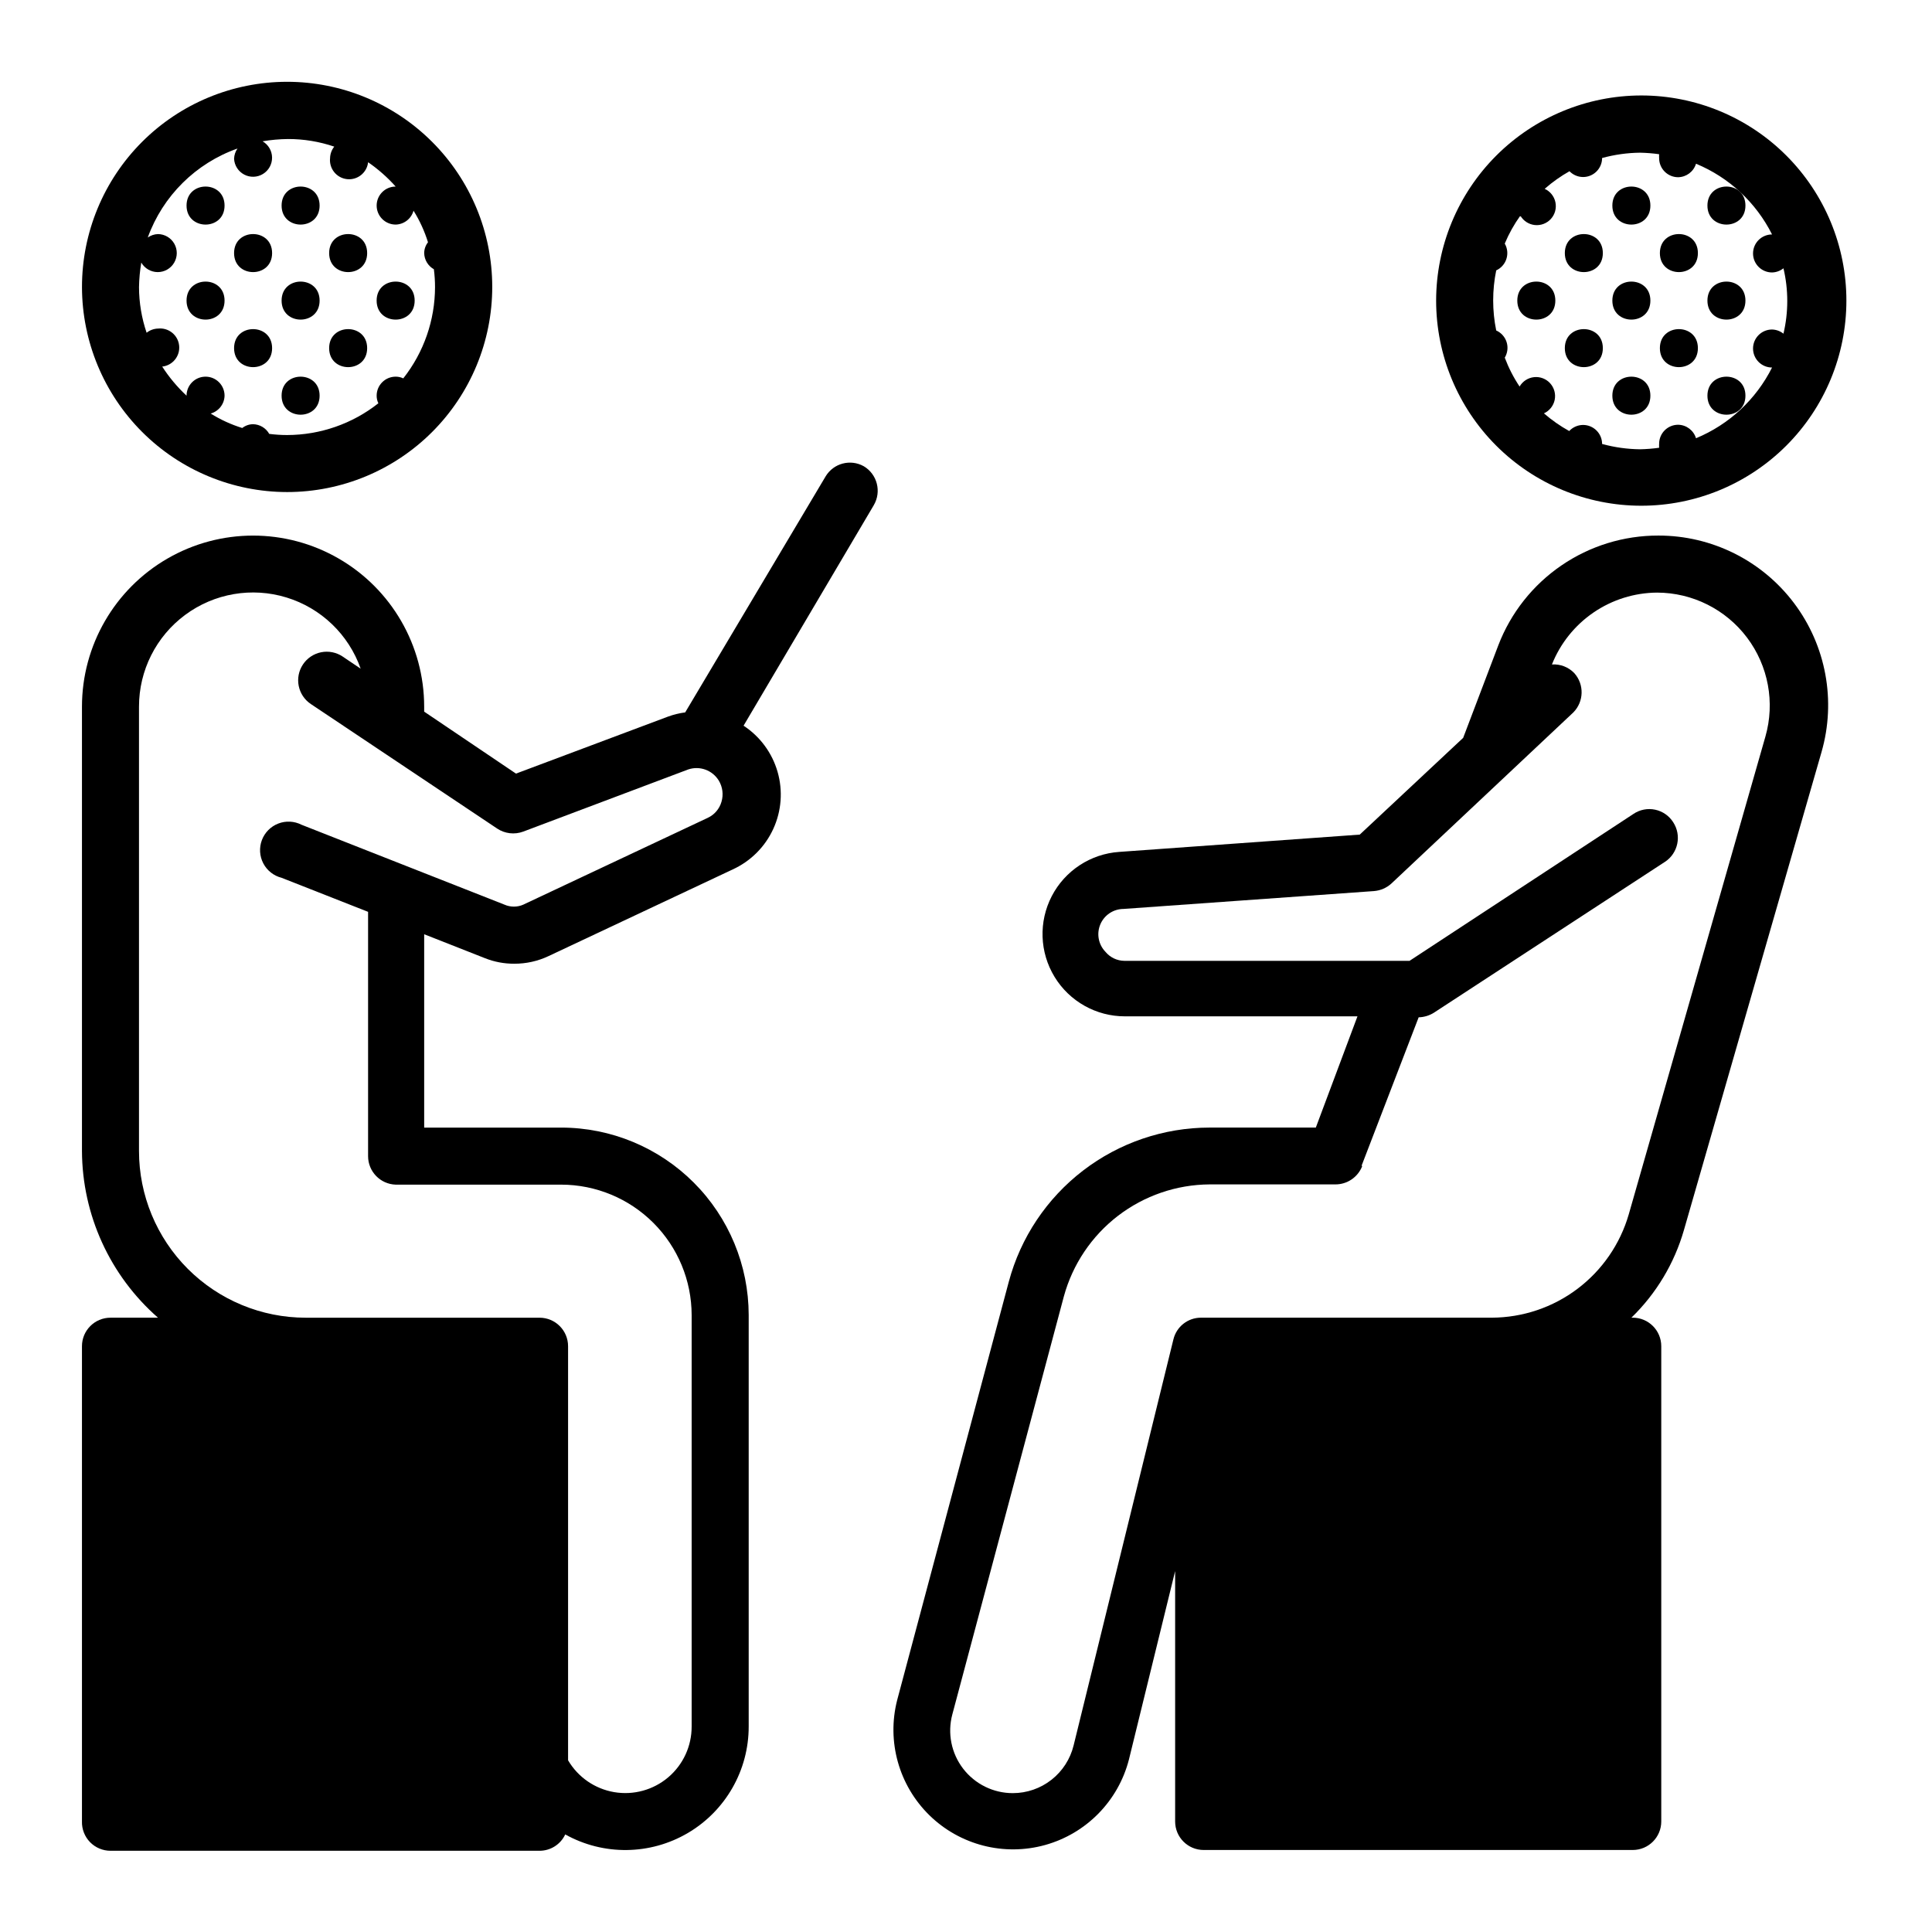 <?xml version="1.0" encoding="UTF-8"?>
<!-- Uploaded to: ICON Repo, www.svgrepo.com, Generator: ICON Repo Mixer Tools -->
<svg fill="#000000" width="800px" height="800px" version="1.1" viewBox="144 144 512 512" xmlns="http://www.w3.org/2000/svg">
 <g>
  <path d="m372.89 267.55c-3.531-1.969-7.984-0.785-10.078 2.672l-37.23 62.57c-1.547 0.203-3.066 0.574-4.535 1.109l-40.305 15.113-24.332-16.422v-1.312c0-16.199-8.645-31.168-22.672-39.266-14.031-8.102-31.316-8.102-45.344 0-14.027 8.098-22.672 23.066-22.672 39.266v117.74c0.07 16.938 7.41 33.027 20.152 44.184h-12.594c-4.176 0-7.559 3.383-7.559 7.559v125.95c-0.055 2.039 0.719 4.016 2.141 5.477 1.426 1.461 3.379 2.285 5.418 2.285h113.71c2.918 0 5.57-1.691 6.805-4.332 10.133 5.648 22.504 5.504 32.504-0.383 10-5.887 16.133-16.633 16.113-28.234v-109.03c-0.016-13.168-5.254-25.797-14.566-35.109s-21.941-14.551-35.109-14.562h-36.324v-51.238l16.121 6.348c2.469 0.98 5.102 1.477 7.758 1.461 3.137 0.012 6.234-0.676 9.07-2.016l48.82-22.973h-0.004c4.754-2.176 8.566-5.981 10.746-10.73 2.184-4.746 2.586-10.121 1.141-15.141-1.445-5.019-4.641-9.355-9.012-12.219l34.512-58.441h-0.004c2.109-3.59 0.914-8.207-2.668-10.328zm-38.391 83.332c1.008 1.68 1.262 3.711 0.703 5.59-0.539 1.898-1.883 3.461-3.676 4.281l-48.82 22.973v0.004c-1.602 0.711-3.434 0.711-5.039 0l-53.754-21.16c-1.918-0.98-4.16-1.098-6.168-0.32s-3.586 2.371-4.344 4.387c-0.758 2.016-0.621 4.258 0.375 6.164s2.758 3.297 4.848 3.824l22.922 9.02v64.738c-0.004 4.078 3.231 7.422 7.305 7.559h43.883c9.16 0.012 17.945 3.656 24.422 10.137 6.481 6.477 10.125 15.262 10.137 24.422v109.03c0.023 5.191-2.254 10.125-6.211 13.48-3.961 3.356-9.203 4.793-14.32 3.922-5.117-0.871-9.586-3.957-12.215-8.438v-109.73c0-4.176-3.383-7.559-7.559-7.559h-61.965c-11.719 0-22.957-4.656-31.246-12.941-8.285-8.285-12.941-19.523-12.941-31.242v-117.74c-0.012-9.594 4.531-18.629 12.242-24.336 7.711-5.711 17.676-7.422 26.852-4.606 9.176 2.812 16.469 9.816 19.652 18.867l-4.785-3.223v-0.004c-1.672-1.113-3.715-1.52-5.688-1.129-1.969 0.395-3.703 1.551-4.816 3.223-2.324 3.477-1.391 8.18 2.09 10.504l49.375 33h-0.004c2.039 1.355 4.606 1.656 6.902 0.805l43.73-16.473c3.066-1.035 6.441 0.203 8.113 2.973z"/>
  <path d="m241.3 211.07c0 6.719-10.074 6.719-10.074 0s10.074-6.719 10.074 0"/>
  <path d="m241.3 236.26c0 6.715-10.074 6.715-10.074 0 0-6.719 10.074-6.719 10.074 0"/>
  <path d="m228.7 248.86c0 6.719-10.074 6.719-10.074 0s10.074-6.719 10.074 0"/>
  <path d="m253.89 223.66c0 6.719-10.078 6.719-10.078 0 0-6.715 10.078-6.715 10.078 0"/>
  <path d="m216.11 211.07c0 6.719-10.078 6.719-10.078 0s10.078-6.719 10.078 0"/>
  <path d="m203.51 223.66c0 6.719-10.074 6.719-10.074 0 0-6.715 10.074-6.715 10.074 0"/>
  <path d="m228.7 198.48c0 6.715-10.074 6.715-10.074 0 0-6.719 10.074-6.719 10.074 0"/>
  <path d="m216.11 236.26c0 6.715-10.078 6.715-10.078 0 0-6.719 10.078-6.719 10.078 0"/>
  <path d="m228.7 223.66c0 6.719-10.074 6.719-10.074 0 0-6.715 10.074-6.715 10.074 0"/>
  <path d="m203.51 198.48c0 6.715-10.074 6.715-10.074 0 0-6.719 10.074-6.719 10.074 0"/>
  <path d="m220.09 274.4c14.418 0 28.25-5.731 38.441-15.926 10.195-10.199 15.922-24.031 15.918-38.453-0.004-14.418-5.738-28.246-15.941-38.438-10.199-10.191-24.031-15.914-38.453-15.906-14.422 0.012-28.246 5.746-38.434 15.953-10.191 10.203-15.906 24.039-15.895 38.461 0.027 14.402 5.766 28.211 15.953 38.391 10.191 10.18 24.004 15.906 38.41 15.918zm-39.25-54.309c0.035-2.18 0.238-4.352 0.605-6.5 0.898 1.551 2.551 2.512 4.348 2.519 1.793 0.004 3.453-0.945 4.359-2.492 0.91-1.547 0.926-3.457 0.047-5.019-0.883-1.562-2.527-2.539-4.32-2.566-0.977 0.031-1.922 0.348-2.719 0.906 3.992-11.023 12.719-19.676 23.777-23.578-0.559 0.801-0.875 1.746-0.906 2.723 0.098 1.77 1.121 3.359 2.691 4.184 1.57 0.824 3.461 0.762 4.973-0.168 1.516-0.926 2.426-2.582 2.406-4.356-0.023-1.773-0.977-3.406-2.512-4.297 2.231-0.379 4.488-0.582 6.75-0.605 4.164-0.008 8.301 0.676 12.242 2.016-0.691 0.859-1.078 1.922-1.109 3.023-0.305 2.781 1.703 5.285 4.484 5.594 2.785 0.305 5.289-1.703 5.594-4.484 2.684 1.852 5.137 4.016 7.305 6.449-2.781 0-5.039 2.254-5.039 5.039 0 2.781 2.258 5.035 5.039 5.035 2.215-0.051 4.137-1.543 4.734-3.676 1.633 2.609 2.918 5.422 3.832 8.363-0.645 0.82-1 1.828-1.008 2.871 0.039 1.781 1.016 3.41 2.566 4.281 0.203 1.57 0.305 3.152 0.305 4.738-0.012 8.773-2.977 17.293-8.414 24.18-0.629-0.301-1.316-0.457-2.016-0.453-2.781 0-5.039 2.258-5.039 5.039-0.004 0.699 0.152 1.387 0.453 2.016-6.887 5.438-15.406 8.402-24.18 8.414-1.586 0-3.168-0.102-4.738-0.305-0.871-1.551-2.5-2.527-4.281-2.566-1.043 0.008-2.051 0.363-2.871 1.008-2.941-0.914-5.754-2.199-8.363-3.832 2.133-0.598 3.625-2.519 3.676-4.734 0-2.781-2.254-5.039-5.035-5.039-2.785 0-5.039 2.258-5.039 5.039-2.461-2.293-4.625-4.883-6.449-7.707 2.781-0.309 4.789-2.812 4.484-5.594-0.309-2.781-2.812-4.789-5.594-4.484-1.102 0.031-2.164 0.418-3.023 1.109-1.324-3.894-2.004-7.977-2.016-12.09z"/>
  <path d="m464.54 442.82c-12.125 0.008-23.914 4.016-33.531 11.402-9.617 7.387-16.531 17.738-19.668 29.453l-29.574 110.84c-2.816 10.969 0.434 22.609 8.523 30.535 8.094 7.926 19.797 10.93 30.707 7.887 10.91-3.047 19.367-11.684 22.184-22.652l12.242-49.93v66.352c0 4.176 3.383 7.559 7.559 7.559h113.71c4.176 0 7.559-3.383 7.559-7.559v-125.95c0-4.176-3.383-7.559-7.559-7.559h-0.352c6.574-6.383 11.367-14.371 13.906-23.176l36.473-126.71c3.914-13.574 1.215-28.199-7.285-39.484-8.5-11.285-21.812-17.914-35.941-17.898-9.18-0.02-18.152 2.746-25.727 7.938-7.578 5.191-13.398 12.559-16.691 21.129l-9.32 24.539-27.406 25.645-63.734 4.582c-7.602 0.52-14.387 4.965-17.891 11.734-3.504 6.766-3.223 14.871 0.742 21.379 3.965 6.508 11.039 10.477 18.66 10.465h61.617l-11.035 29.477zm40.305 10.078 15.113-39.297 0.004-0.004c1.426-0.035 2.816-0.453 4.027-1.211l61.262-40.004 0.004 0.004c3.473-2.309 4.438-6.984 2.164-10.48-1.082-1.711-2.812-2.914-4.797-3.332-1.98-0.418-4.051-0.016-5.731 1.117l-59.348 38.941h-75.574c-1.953-0.02-3.797-0.906-5.035-2.418-1.852-1.93-2.375-4.777-1.336-7.242 1.039-2.461 3.445-4.07 6.121-4.094l66.402-4.734c1.727-0.137 3.356-0.844 4.633-2.016l48.215-45.344c2.801-2.856 2.91-7.391 0.254-10.379-1.539-1.617-3.719-2.465-5.945-2.316 2.223-5.586 6.062-10.379 11.023-13.77 4.965-3.394 10.824-5.231 16.836-5.273 9.379 0.02 18.207 4.434 23.848 11.926 5.641 7.492 7.445 17.195 4.871 26.211l-36.227 126.66c-2.281 7.863-7.051 14.777-13.586 19.707-6.539 4.934-14.496 7.613-22.688 7.648h-77.082c-3.469-0.004-6.492 2.371-7.305 5.742l-26.449 107.61c-0.883 3.613-2.949 6.82-5.875 9.113-2.922 2.293-6.531 3.539-10.25 3.535-5.152 0-10.012-2.394-13.152-6.481-3.141-4.086-4.199-9.398-2.867-14.379l29.574-110.84v0.004c2.328-8.469 7.356-15.945 14.32-21.293 6.969-5.348 15.488-8.273 24.27-8.332h33.355c3.137 0.008 5.957-1.914 7.102-4.836z"/>
  <path d="m606.56 223.66c0 6.719-10.074 6.719-10.074 0 0-6.715 10.074-6.715 10.074 0"/>
  <path d="m606.56 248.86c0 6.719-10.074 6.719-10.074 0s10.074-6.719 10.074 0"/>
  <path d="m593.96 211.07c0 6.719-10.074 6.719-10.074 0s10.074-6.719 10.074 0"/>
  <path d="m606.56 198.48c0 6.715-10.074 6.715-10.074 0 0-6.719 10.074-6.719 10.074 0"/>
  <path d="m593.96 236.26c0 6.715-10.074 6.715-10.074 0 0-6.719 10.074-6.719 10.074 0"/>
  <path d="m581.37 248.86c0 6.719-10.078 6.719-10.078 0s10.078-6.719 10.078 0"/>
  <path d="m568.77 211.07c0 6.719-10.074 6.719-10.074 0s10.074-6.719 10.074 0"/>
  <path d="m556.18 223.66c0 6.719-10.078 6.719-10.078 0 0-6.715 10.078-6.715 10.078 0"/>
  <path d="m581.37 198.48c0 6.715-10.078 6.715-10.078 0 0-6.719 10.078-6.719 10.078 0"/>
  <path d="m568.77 236.26c0 6.715-10.074 6.715-10.074 0 0-6.719 10.074-6.719 10.074 0"/>
  <path d="m581.37 223.66c0 6.719-10.078 6.719-10.078 0 0-6.715 10.078-6.715 10.078 0"/>
  <path d="m524.59 223.66c0 14.418 5.727 28.246 15.922 38.441 10.195 10.195 24.023 15.922 38.441 15.922 14.414 0 28.242-5.727 38.438-15.922 10.195-10.195 15.922-24.023 15.922-38.441 0-14.418-5.727-28.242-15.922-38.438-10.195-10.195-24.023-15.922-38.438-15.922-14.414 0.012-28.234 5.746-38.426 15.938-10.191 10.191-15.922 24.008-15.938 38.422zm35.266-34.359c0.953 1.023 2.285 1.609 3.68 1.613 1.336 0 2.617-0.531 3.562-1.477 0.945-0.945 1.477-2.227 1.477-3.562 3.285-0.898 6.668-1.375 10.074-1.41 1.688 0.035 3.371 0.168 5.039 0.402-0.023 0.352-0.023 0.707 0 1.059 0 1.336 0.531 2.617 1.477 3.562 0.945 0.945 2.227 1.477 3.562 1.477 2.188-0.039 4.102-1.484 4.734-3.578 8.75 3.625 15.902 10.277 20.152 18.742-2.781 0-5.039 2.254-5.039 5.039 0 2.781 2.258 5.035 5.039 5.035 1.102-0.027 2.164-0.418 3.023-1.105 1.344 5.699 1.344 11.633 0 17.328-0.859-0.688-1.922-1.078-3.023-1.105-2.781 0-5.039 2.254-5.039 5.035 0 2.785 2.258 5.039 5.039 5.039-4.25 8.465-11.402 15.117-20.152 18.742-0.633-2.094-2.547-3.539-4.734-3.578-2.785 0-5.039 2.258-5.039 5.039-0.023 0.352-0.023 0.707 0 1.059-1.668 0.234-3.352 0.367-5.039 0.402-3.406-0.035-6.789-0.508-10.074-1.41 0-1.336-0.531-2.617-1.477-3.562-0.945-0.945-2.227-1.477-3.562-1.477-1.395 0.004-2.727 0.59-3.68 1.613-2.391-1.324-4.637-2.894-6.699-4.684 1.465-0.668 2.523-1.992 2.852-3.57 0.324-1.574-0.125-3.211-1.207-4.406-1.082-1.191-2.668-1.793-4.266-1.621-1.602 0.172-3.023 1.098-3.828 2.492-1.598-2.394-2.914-4.965-3.93-7.656 0.746-1.238 0.926-2.738 0.492-4.117-0.434-1.375-1.438-2.5-2.758-3.09-1.074-5.25-1.074-10.668 0-15.918 1.289-0.594 2.273-1.699 2.703-3.051 0.434-1.355 0.273-2.824-0.438-4.055 1.094-2.617 2.481-5.102 4.133-7.406 0.805 1.395 2.227 2.32 3.824 2.492 1.602 0.172 3.188-0.43 4.269-1.621 1.082-1.191 1.527-2.828 1.203-4.406s-1.383-2.902-2.848-3.566c2.059-1.812 4.305-3.398 6.699-4.738z"/>
 </g>
</svg>